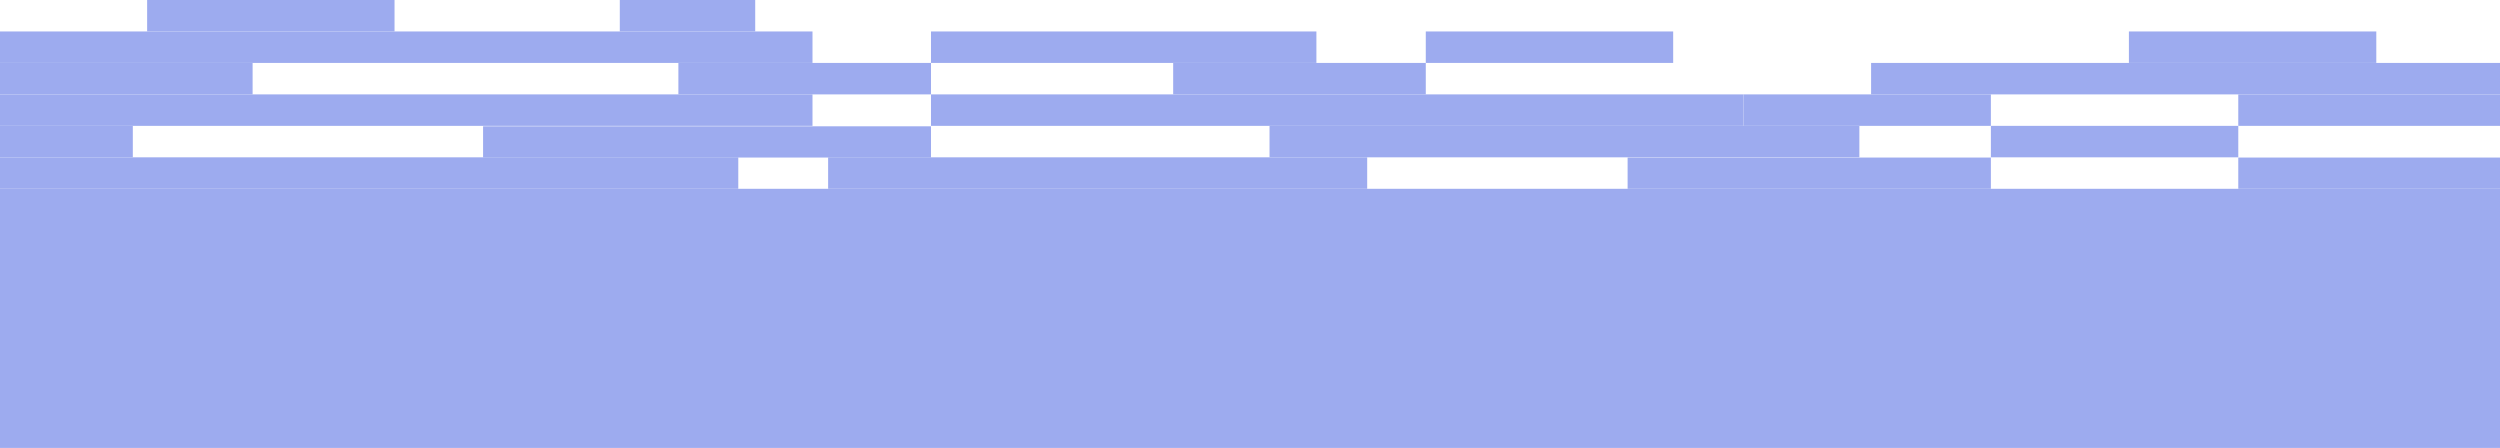 <?xml version="1.0" encoding="UTF-8"?> <svg xmlns="http://www.w3.org/2000/svg" width="1920" height="344" viewBox="0 0 1920 344" fill="none"><rect y="144.992" width="1920" height="199.008" fill="#9DABEF"></rect><rect y="120.826" width="567" height="24.165" fill="#9DABEF"></rect><rect x="636" y="120.826" width="414" height="24.165" fill="#9DABEF"></rect><rect x="371" y="97" width="344" height="24" fill="#9DABEF"></rect><rect x="975" y="96.661" width="453" height="24.165" fill="#9DABEF"></rect><rect x="1250" y="121" width="279" height="24" fill="#9DABEF"></rect><rect x="1719" y="121" width="201" height="24" fill="#9DABEF"></rect><rect x="1339" y="72.496" width="190" height="24.165" fill="#9DABEF"></rect><rect x="1095" y="24.165" width="190" height="24.165" fill="#9DABEF"></rect><rect x="113" width="190" height="24.165" fill="#9DABEF"></rect><rect x="476" width="104" height="24.165" fill="#9DABEF"></rect><rect x="1635" y="24.165" width="190" height="24.165" fill="#9DABEF"></rect><rect x="715" y="24.165" width="296" height="24.165" fill="#9DABEF"></rect><rect x="1529" y="96.661" width="190" height="24.165" fill="#9DABEF"></rect><rect x="1719" y="72.496" width="201" height="24.165" fill="#9DABEF"></rect><rect y="96.661" width="102" height="24.165" fill="#9DABEF"></rect><rect y="72.496" width="624" height="24.165" fill="#9DABEF"></rect><rect y="24.165" width="624" height="24.165" fill="#9DABEF"></rect><rect x="715" y="72.496" width="624" height="24.165" fill="#9DABEF"></rect><rect x="1437" y="48.331" width="483" height="24.165" fill="#9DABEF"></rect><rect x="901" y="48.331" width="194" height="24.165" fill="#9DABEF"></rect><rect x="521" y="48.331" width="194" height="24.165" fill="#9DABEF"></rect><rect y="48.331" width="194" height="24.165" fill="#9DABEF"></rect></svg> 